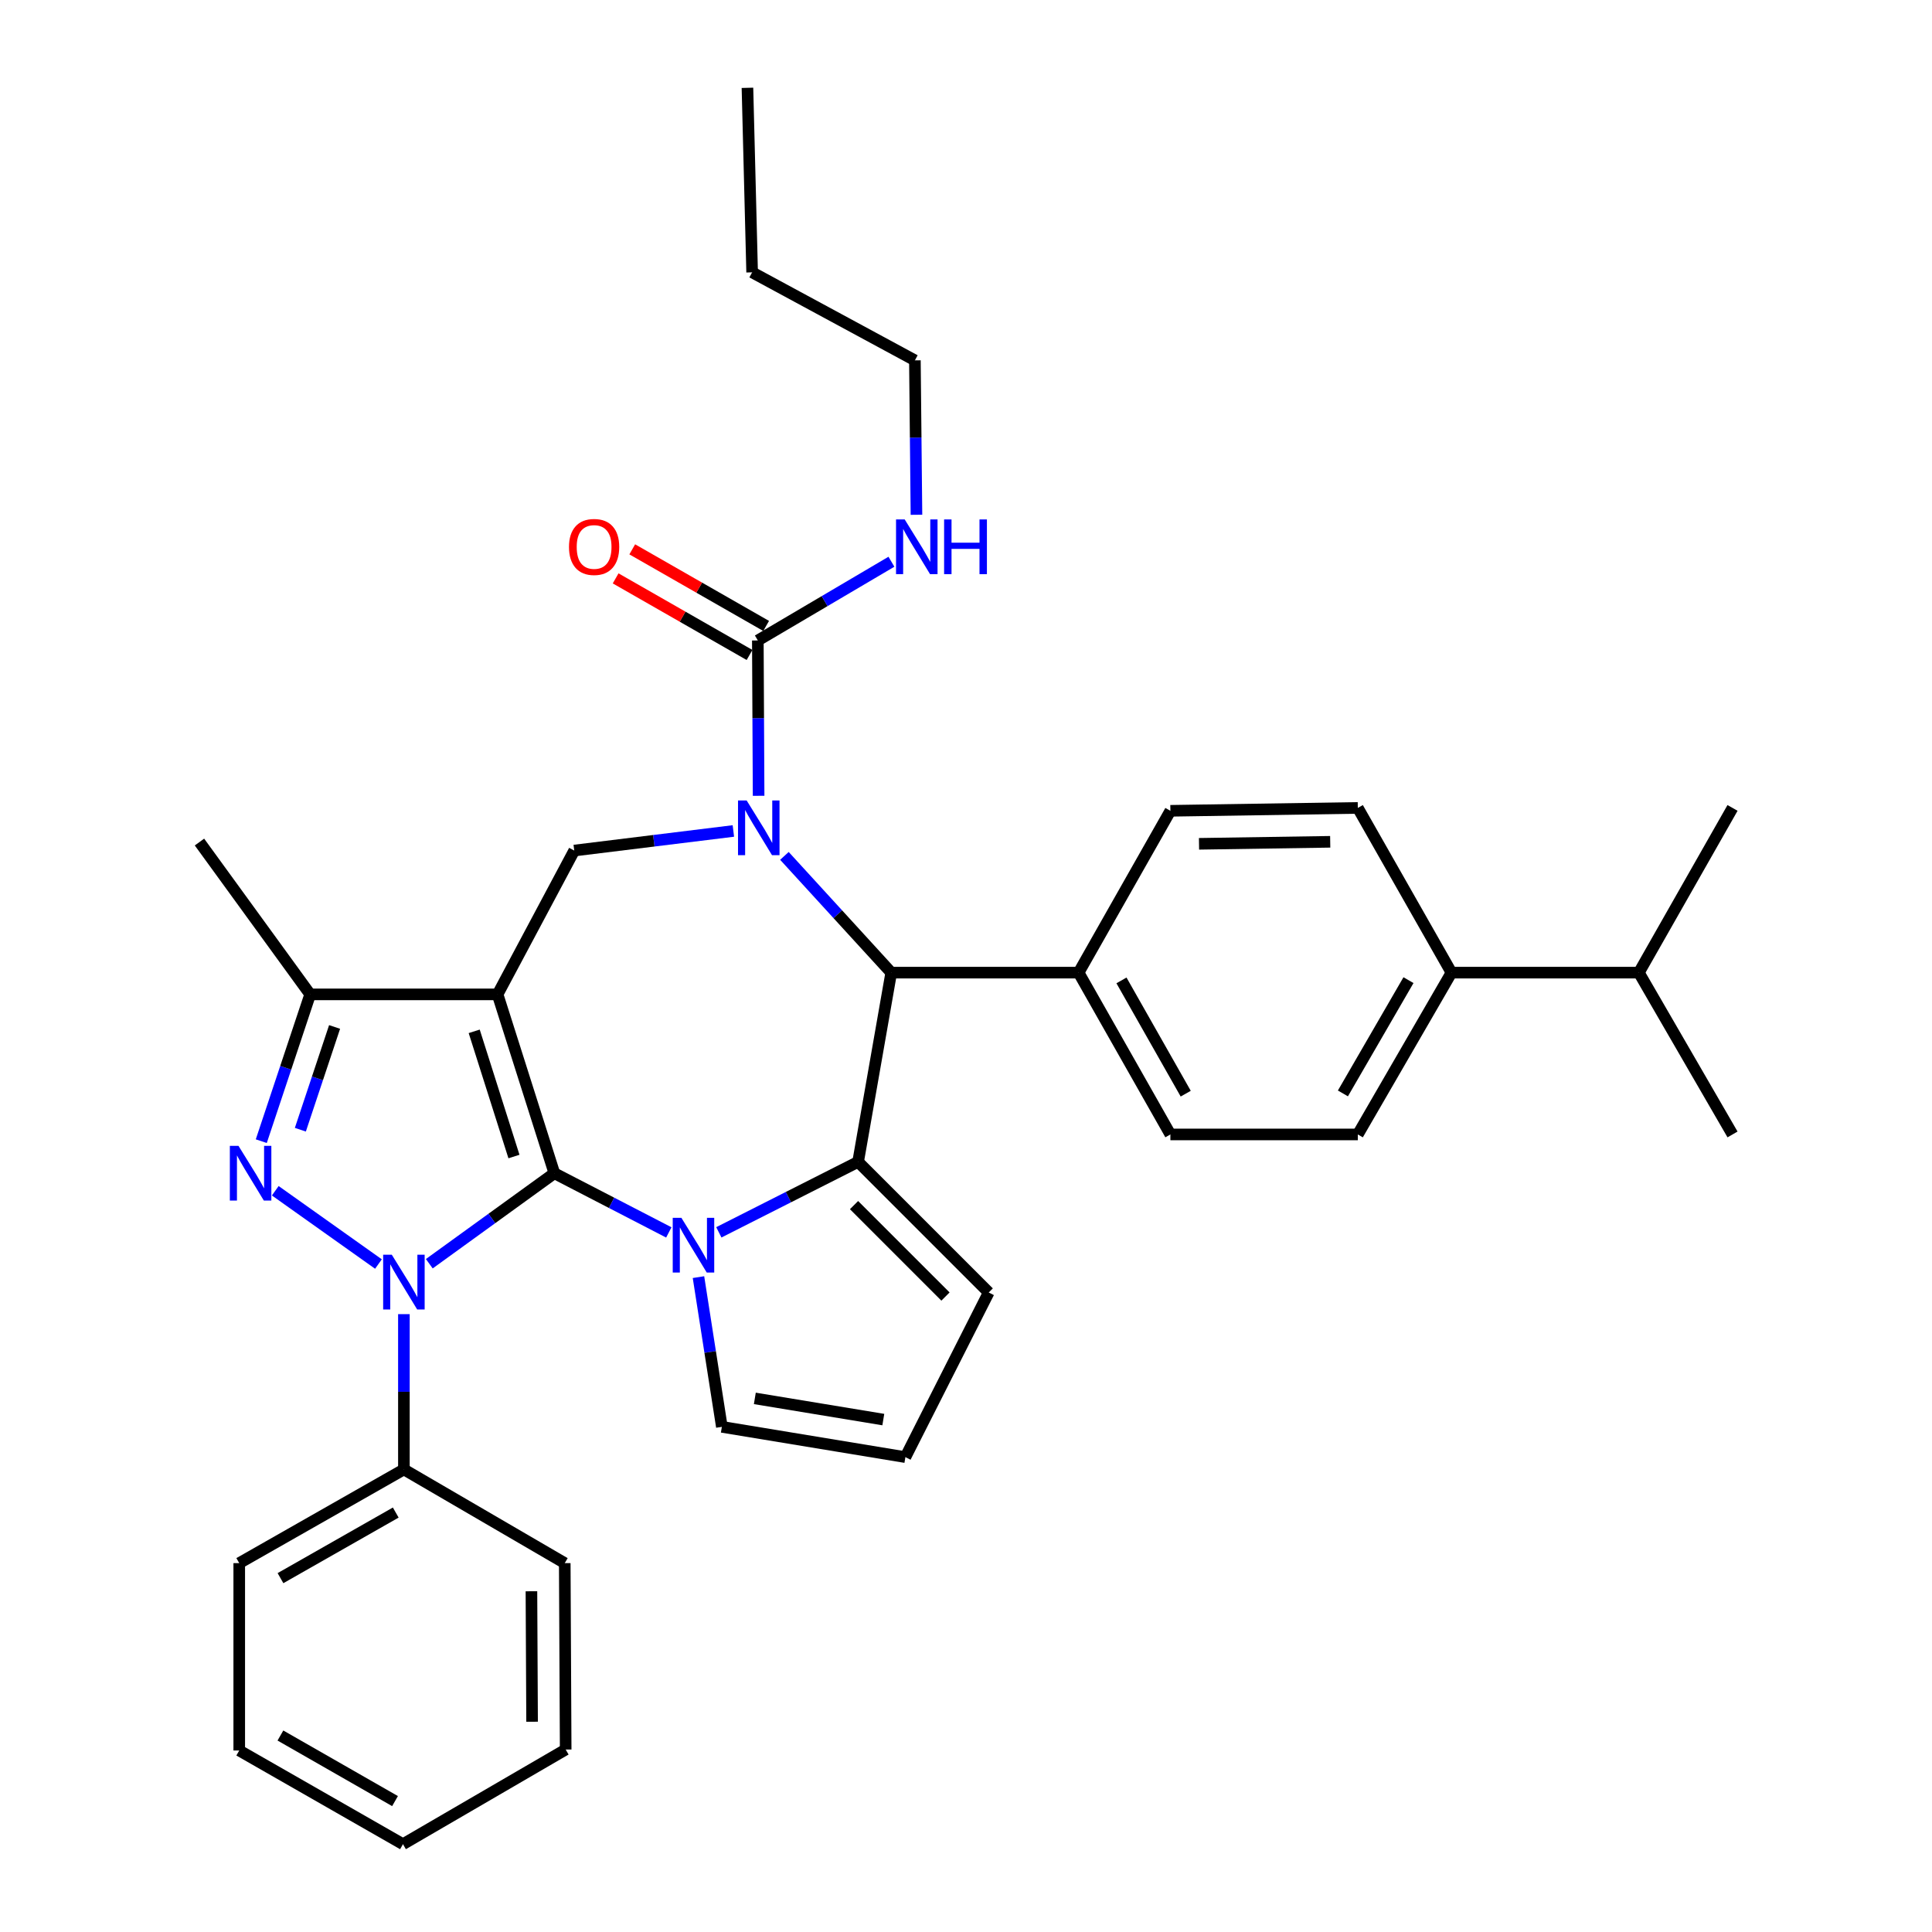 <?xml version='1.0' encoding='iso-8859-1'?>
<svg version='1.1' baseProfile='full'
              xmlns='http://www.w3.org/2000/svg'
                      xmlns:rdkit='http://www.rdkit.org/xml'
                      xmlns:xlink='http://www.w3.org/1999/xlink'
                  xml:space='preserve'
width='1000px' height='1000px' viewBox='0 0 1000 1000'>
<!-- END OF HEADER -->
<rect style='opacity:1.0;fill:#FFFFFF;stroke:none' width='1000' height='1000' x='0' y='0'> </rect>
<path class='bond-0' d='M 286.935,607.264 L 257.539,514.689' style='fill:none;fill-rule:evenodd;stroke:#000000;stroke-width:6px;stroke-linecap:butt;stroke-linejoin:miter;stroke-opacity:1' />
<path class='bond-0' d='M 266.023,598.618 L 245.445,533.815' style='fill:none;fill-rule:evenodd;stroke:#000000;stroke-width:6px;stroke-linecap:butt;stroke-linejoin:miter;stroke-opacity:1' />
<path class='bond-1' d='M 286.935,607.264 L 254.568,630.683' style='fill:none;fill-rule:evenodd;stroke:#000000;stroke-width:6px;stroke-linecap:butt;stroke-linejoin:miter;stroke-opacity:1' />
<path class='bond-1' d='M 254.568,630.683 L 222.201,654.103' style='fill:none;fill-rule:evenodd;stroke:#0000FF;stroke-width:6px;stroke-linecap:butt;stroke-linejoin:miter;stroke-opacity:1' />
<path class='bond-2' d='M 286.935,607.264 L 316.556,622.581' style='fill:none;fill-rule:evenodd;stroke:#000000;stroke-width:6px;stroke-linecap:butt;stroke-linejoin:miter;stroke-opacity:1' />
<path class='bond-2' d='M 316.556,622.581 L 346.177,637.898' style='fill:none;fill-rule:evenodd;stroke:#0000FF;stroke-width:6px;stroke-linecap:butt;stroke-linejoin:miter;stroke-opacity:1' />
<path class='bond-7' d='M 257.539,514.689 L 160.548,514.689' style='fill:none;fill-rule:evenodd;stroke:#000000;stroke-width:6px;stroke-linecap:butt;stroke-linejoin:miter;stroke-opacity:1' />
<path class='bond-8' d='M 257.539,514.689 L 297.227,440.246' style='fill:none;fill-rule:evenodd;stroke:#000000;stroke-width:6px;stroke-linecap:butt;stroke-linejoin:miter;stroke-opacity:1' />
<path class='bond-4' d='M 195.885,654.258 L 142.478,616.332' style='fill:none;fill-rule:evenodd;stroke:#0000FF;stroke-width:6px;stroke-linecap:butt;stroke-linejoin:miter;stroke-opacity:1' />
<path class='bond-12' d='M 209.058,680.197 L 209.058,720.386' style='fill:none;fill-rule:evenodd;stroke:#0000FF;stroke-width:6px;stroke-linecap:butt;stroke-linejoin:miter;stroke-opacity:1' />
<path class='bond-12' d='M 209.058,720.386 L 209.058,760.574' style='fill:none;fill-rule:evenodd;stroke:#000000;stroke-width:6px;stroke-linecap:butt;stroke-linejoin:miter;stroke-opacity:1' />
<path class='bond-5' d='M 372.072,637.856 L 408.111,619.616' style='fill:none;fill-rule:evenodd;stroke:#0000FF;stroke-width:6px;stroke-linecap:butt;stroke-linejoin:miter;stroke-opacity:1' />
<path class='bond-5' d='M 408.111,619.616 L 444.151,601.377' style='fill:none;fill-rule:evenodd;stroke:#000000;stroke-width:6px;stroke-linecap:butt;stroke-linejoin:miter;stroke-opacity:1' />
<path class='bond-10' d='M 361.528,661.039 L 367.58,699.788' style='fill:none;fill-rule:evenodd;stroke:#0000FF;stroke-width:6px;stroke-linecap:butt;stroke-linejoin:miter;stroke-opacity:1' />
<path class='bond-10' d='M 367.58,699.788 L 373.633,738.537' style='fill:none;fill-rule:evenodd;stroke:#000000;stroke-width:6px;stroke-linecap:butt;stroke-linejoin:miter;stroke-opacity:1' />
<path class='bond-3' d='M 379.591,430.109 L 338.409,435.177' style='fill:none;fill-rule:evenodd;stroke:#0000FF;stroke-width:6px;stroke-linecap:butt;stroke-linejoin:miter;stroke-opacity:1' />
<path class='bond-3' d='M 338.409,435.177 L 297.227,440.246' style='fill:none;fill-rule:evenodd;stroke:#000000;stroke-width:6px;stroke-linecap:butt;stroke-linejoin:miter;stroke-opacity:1' />
<path class='bond-9' d='M 392.654,411.906 L 392.455,371.703' style='fill:none;fill-rule:evenodd;stroke:#0000FF;stroke-width:6px;stroke-linecap:butt;stroke-linejoin:miter;stroke-opacity:1' />
<path class='bond-9' d='M 392.455,371.703 L 392.255,331.501' style='fill:none;fill-rule:evenodd;stroke:#000000;stroke-width:6px;stroke-linecap:butt;stroke-linejoin:miter;stroke-opacity:1' />
<path class='bond-36' d='M 406.016,443.005 L 433.659,473.22' style='fill:none;fill-rule:evenodd;stroke:#0000FF;stroke-width:6px;stroke-linecap:butt;stroke-linejoin:miter;stroke-opacity:1' />
<path class='bond-36' d='M 433.659,473.22 L 461.302,503.434' style='fill:none;fill-rule:evenodd;stroke:#000000;stroke-width:6px;stroke-linecap:butt;stroke-linejoin:miter;stroke-opacity:1' />
<path class='bond-34' d='M 135.239,590.664 L 147.893,552.676' style='fill:none;fill-rule:evenodd;stroke:#0000FF;stroke-width:6px;stroke-linecap:butt;stroke-linejoin:miter;stroke-opacity:1' />
<path class='bond-34' d='M 147.893,552.676 L 160.548,514.689' style='fill:none;fill-rule:evenodd;stroke:#000000;stroke-width:6px;stroke-linecap:butt;stroke-linejoin:miter;stroke-opacity:1' />
<path class='bond-34' d='M 155.462,584.74 L 164.321,558.149' style='fill:none;fill-rule:evenodd;stroke:#0000FF;stroke-width:6px;stroke-linecap:butt;stroke-linejoin:miter;stroke-opacity:1' />
<path class='bond-34' d='M 164.321,558.149 L 173.179,531.557' style='fill:none;fill-rule:evenodd;stroke:#000000;stroke-width:6px;stroke-linecap:butt;stroke-linejoin:miter;stroke-opacity:1' />
<path class='bond-6' d='M 444.151,601.377 L 461.302,503.434' style='fill:none;fill-rule:evenodd;stroke:#000000;stroke-width:6px;stroke-linecap:butt;stroke-linejoin:miter;stroke-opacity:1' />
<path class='bond-11' d='M 444.151,601.377 L 511.764,668.99' style='fill:none;fill-rule:evenodd;stroke:#000000;stroke-width:6px;stroke-linecap:butt;stroke-linejoin:miter;stroke-opacity:1' />
<path class='bond-11' d='M 442.05,623.762 L 489.379,671.091' style='fill:none;fill-rule:evenodd;stroke:#000000;stroke-width:6px;stroke-linecap:butt;stroke-linejoin:miter;stroke-opacity:1' />
<path class='bond-13' d='M 461.302,503.434 L 558.283,503.434' style='fill:none;fill-rule:evenodd;stroke:#000000;stroke-width:6px;stroke-linecap:butt;stroke-linejoin:miter;stroke-opacity:1' />
<path class='bond-23' d='M 160.548,514.689 L 103.247,435.84' style='fill:none;fill-rule:evenodd;stroke:#000000;stroke-width:6px;stroke-linecap:butt;stroke-linejoin:miter;stroke-opacity:1' />
<path class='bond-15' d='M 396.554,323.986 L 361.902,304.162' style='fill:none;fill-rule:evenodd;stroke:#000000;stroke-width:6px;stroke-linecap:butt;stroke-linejoin:miter;stroke-opacity:1' />
<path class='bond-15' d='M 361.902,304.162 L 327.25,284.339' style='fill:none;fill-rule:evenodd;stroke:#FF0000;stroke-width:6px;stroke-linecap:butt;stroke-linejoin:miter;stroke-opacity:1' />
<path class='bond-15' d='M 387.957,339.015 L 353.304,319.191' style='fill:none;fill-rule:evenodd;stroke:#000000;stroke-width:6px;stroke-linecap:butt;stroke-linejoin:miter;stroke-opacity:1' />
<path class='bond-15' d='M 353.304,319.191 L 318.652,299.368' style='fill:none;fill-rule:evenodd;stroke:#FF0000;stroke-width:6px;stroke-linecap:butt;stroke-linejoin:miter;stroke-opacity:1' />
<path class='bond-17' d='M 392.255,331.501 L 426.828,311.128' style='fill:none;fill-rule:evenodd;stroke:#000000;stroke-width:6px;stroke-linecap:butt;stroke-linejoin:miter;stroke-opacity:1' />
<path class='bond-17' d='M 426.828,311.128 L 461.401,290.755' style='fill:none;fill-rule:evenodd;stroke:#0000FF;stroke-width:6px;stroke-linecap:butt;stroke-linejoin:miter;stroke-opacity:1' />
<path class='bond-14' d='M 373.633,738.537 L 468.632,754.206' style='fill:none;fill-rule:evenodd;stroke:#000000;stroke-width:6px;stroke-linecap:butt;stroke-linejoin:miter;stroke-opacity:1' />
<path class='bond-14' d='M 390.7,723.804 L 457.2,734.772' style='fill:none;fill-rule:evenodd;stroke:#000000;stroke-width:6px;stroke-linecap:butt;stroke-linejoin:miter;stroke-opacity:1' />
<path class='bond-35' d='M 511.764,668.99 L 468.632,754.206' style='fill:none;fill-rule:evenodd;stroke:#000000;stroke-width:6px;stroke-linecap:butt;stroke-linejoin:miter;stroke-opacity:1' />
<path class='bond-24' d='M 209.058,760.574 L 123.832,809.074' style='fill:none;fill-rule:evenodd;stroke:#000000;stroke-width:6px;stroke-linecap:butt;stroke-linejoin:miter;stroke-opacity:1' />
<path class='bond-24' d='M 204.838,782.898 L 145.179,816.848' style='fill:none;fill-rule:evenodd;stroke:#000000;stroke-width:6px;stroke-linecap:butt;stroke-linejoin:miter;stroke-opacity:1' />
<path class='bond-25' d='M 209.058,760.574 L 292.312,809.074' style='fill:none;fill-rule:evenodd;stroke:#000000;stroke-width:6px;stroke-linecap:butt;stroke-linejoin:miter;stroke-opacity:1' />
<path class='bond-18' d='M 558.283,503.434 L 605.792,419.67' style='fill:none;fill-rule:evenodd;stroke:#000000;stroke-width:6px;stroke-linecap:butt;stroke-linejoin:miter;stroke-opacity:1' />
<path class='bond-19' d='M 558.283,503.434 L 605.792,587.188' style='fill:none;fill-rule:evenodd;stroke:#000000;stroke-width:6px;stroke-linecap:butt;stroke-linejoin:miter;stroke-opacity:1' />
<path class='bond-19' d='M 580.469,507.454 L 613.726,566.082' style='fill:none;fill-rule:evenodd;stroke:#000000;stroke-width:6px;stroke-linecap:butt;stroke-linejoin:miter;stroke-opacity:1' />
<path class='bond-16' d='M 751.282,503.434 L 702.801,587.188' style='fill:none;fill-rule:evenodd;stroke:#000000;stroke-width:6px;stroke-linecap:butt;stroke-linejoin:miter;stroke-opacity:1' />
<path class='bond-16' d='M 729.025,507.323 L 695.088,565.951' style='fill:none;fill-rule:evenodd;stroke:#000000;stroke-width:6px;stroke-linecap:butt;stroke-linejoin:miter;stroke-opacity:1' />
<path class='bond-22' d='M 751.282,503.434 L 848.273,503.434' style='fill:none;fill-rule:evenodd;stroke:#000000;stroke-width:6px;stroke-linecap:butt;stroke-linejoin:miter;stroke-opacity:1' />
<path class='bond-38' d='M 751.282,503.434 L 702.801,418.179' style='fill:none;fill-rule:evenodd;stroke:#000000;stroke-width:6px;stroke-linecap:butt;stroke-linejoin:miter;stroke-opacity:1' />
<path class='bond-26' d='M 474.36,266.447 L 473.954,226.484' style='fill:none;fill-rule:evenodd;stroke:#0000FF;stroke-width:6px;stroke-linecap:butt;stroke-linejoin:miter;stroke-opacity:1' />
<path class='bond-26' d='M 473.954,226.484 L 473.547,186.52' style='fill:none;fill-rule:evenodd;stroke:#000000;stroke-width:6px;stroke-linecap:butt;stroke-linejoin:miter;stroke-opacity:1' />
<path class='bond-21' d='M 605.792,419.67 L 702.801,418.179' style='fill:none;fill-rule:evenodd;stroke:#000000;stroke-width:6px;stroke-linecap:butt;stroke-linejoin:miter;stroke-opacity:1' />
<path class='bond-21' d='M 620.609,436.759 L 688.516,435.715' style='fill:none;fill-rule:evenodd;stroke:#000000;stroke-width:6px;stroke-linecap:butt;stroke-linejoin:miter;stroke-opacity:1' />
<path class='bond-20' d='M 605.792,587.188 L 702.801,587.188' style='fill:none;fill-rule:evenodd;stroke:#000000;stroke-width:6px;stroke-linecap:butt;stroke-linejoin:miter;stroke-opacity:1' />
<path class='bond-27' d='M 848.273,503.434 L 896.753,587.188' style='fill:none;fill-rule:evenodd;stroke:#000000;stroke-width:6px;stroke-linecap:butt;stroke-linejoin:miter;stroke-opacity:1' />
<path class='bond-28' d='M 848.273,503.434 L 896.753,418.179' style='fill:none;fill-rule:evenodd;stroke:#000000;stroke-width:6px;stroke-linecap:butt;stroke-linejoin:miter;stroke-opacity:1' />
<path class='bond-31' d='M 123.832,809.074 L 123.832,906.055' style='fill:none;fill-rule:evenodd;stroke:#000000;stroke-width:6px;stroke-linecap:butt;stroke-linejoin:miter;stroke-opacity:1' />
<path class='bond-32' d='M 292.312,809.074 L 292.793,905.555' style='fill:none;fill-rule:evenodd;stroke:#000000;stroke-width:6px;stroke-linecap:butt;stroke-linejoin:miter;stroke-opacity:1' />
<path class='bond-32' d='M 275.07,823.633 L 275.406,891.169' style='fill:none;fill-rule:evenodd;stroke:#000000;stroke-width:6px;stroke-linecap:butt;stroke-linejoin:miter;stroke-opacity:1' />
<path class='bond-29' d='M 473.547,186.52 L 389.302,140.964' style='fill:none;fill-rule:evenodd;stroke:#000000;stroke-width:6px;stroke-linecap:butt;stroke-linejoin:miter;stroke-opacity:1' />
<path class='bond-30' d='M 389.302,140.964 L 386.878,45.455' style='fill:none;fill-rule:evenodd;stroke:#000000;stroke-width:6px;stroke-linecap:butt;stroke-linejoin:miter;stroke-opacity:1' />
<path class='bond-37' d='M 123.832,906.055 L 208.577,954.545' style='fill:none;fill-rule:evenodd;stroke:#000000;stroke-width:6px;stroke-linecap:butt;stroke-linejoin:miter;stroke-opacity:1' />
<path class='bond-37' d='M 145.143,898.3 L 204.464,932.244' style='fill:none;fill-rule:evenodd;stroke:#000000;stroke-width:6px;stroke-linecap:butt;stroke-linejoin:miter;stroke-opacity:1' />
<path class='bond-33' d='M 292.793,905.555 L 208.577,954.545' style='fill:none;fill-rule:evenodd;stroke:#000000;stroke-width:6px;stroke-linecap:butt;stroke-linejoin:miter;stroke-opacity:1' />
<path  class='atom-2' d='M 202.798 649.453
L 212.078 664.453
Q 212.998 665.933, 214.478 668.613
Q 215.958 671.293, 216.038 671.453
L 216.038 649.453
L 219.798 649.453
L 219.798 677.773
L 215.918 677.773
L 205.958 661.373
Q 204.798 659.453, 203.558 657.253
Q 202.358 655.053, 201.998 654.373
L 201.998 677.773
L 198.318 677.773
L 198.318 649.453
L 202.798 649.453
' fill='#0000FF'/>
<path  class='atom-3' d='M 352.684 630.34
L 361.964 645.34
Q 362.884 646.82, 364.364 649.5
Q 365.844 652.18, 365.924 652.34
L 365.924 630.34
L 369.684 630.34
L 369.684 658.66
L 365.804 658.66
L 355.844 642.26
Q 354.684 640.34, 353.444 638.14
Q 352.244 635.94, 351.884 635.26
L 351.884 658.66
L 348.204 658.66
L 348.204 630.34
L 352.684 630.34
' fill='#0000FF'/>
<path  class='atom-4' d='M 386.476 414.331
L 395.756 429.331
Q 396.676 430.811, 398.156 433.491
Q 399.636 436.171, 399.716 436.331
L 399.716 414.331
L 403.476 414.331
L 403.476 442.651
L 399.596 442.651
L 389.636 426.251
Q 388.476 424.331, 387.236 422.131
Q 386.036 419.931, 385.676 419.251
L 385.676 442.651
L 381.996 442.651
L 381.996 414.331
L 386.476 414.331
' fill='#0000FF'/>
<path  class='atom-5' d='M 123.449 593.104
L 132.729 608.104
Q 133.649 609.584, 135.129 612.264
Q 136.609 614.944, 136.689 615.104
L 136.689 593.104
L 140.449 593.104
L 140.449 621.424
L 136.569 621.424
L 126.609 605.024
Q 125.449 603.104, 124.209 600.904
Q 123.009 598.704, 122.649 598.024
L 122.649 621.424
L 118.969 621.424
L 118.969 593.104
L 123.449 593.104
' fill='#0000FF'/>
<path  class='atom-16' d='M 294.51 283.1
Q 294.51 276.3, 297.87 272.5
Q 301.23 268.7, 307.51 268.7
Q 313.79 268.7, 317.15 272.5
Q 320.51 276.3, 320.51 283.1
Q 320.51 289.98, 317.11 293.9
Q 313.71 297.78, 307.51 297.78
Q 301.27 297.78, 297.87 293.9
Q 294.51 290.02, 294.51 283.1
M 307.51 294.58
Q 311.83 294.58, 314.15 291.7
Q 316.51 288.78, 316.51 283.1
Q 316.51 277.54, 314.15 274.74
Q 311.83 271.9, 307.51 271.9
Q 303.19 271.9, 300.83 274.7
Q 298.51 277.5, 298.51 283.1
Q 298.51 288.82, 300.83 291.7
Q 303.19 294.58, 307.51 294.58
' fill='#FF0000'/>
<path  class='atom-18' d='M 468.268 268.86
L 477.548 283.86
Q 478.468 285.34, 479.948 288.02
Q 481.428 290.7, 481.508 290.86
L 481.508 268.86
L 485.268 268.86
L 485.268 297.18
L 481.388 297.18
L 471.428 280.78
Q 470.268 278.86, 469.028 276.66
Q 467.828 274.46, 467.468 273.78
L 467.468 297.18
L 463.788 297.18
L 463.788 268.86
L 468.268 268.86
' fill='#0000FF'/>
<path  class='atom-18' d='M 488.668 268.86
L 492.508 268.86
L 492.508 280.9
L 506.988 280.9
L 506.988 268.86
L 510.828 268.86
L 510.828 297.18
L 506.988 297.18
L 506.988 284.1
L 492.508 284.1
L 492.508 297.18
L 488.668 297.18
L 488.668 268.86
' fill='#0000FF'/>
</svg>

